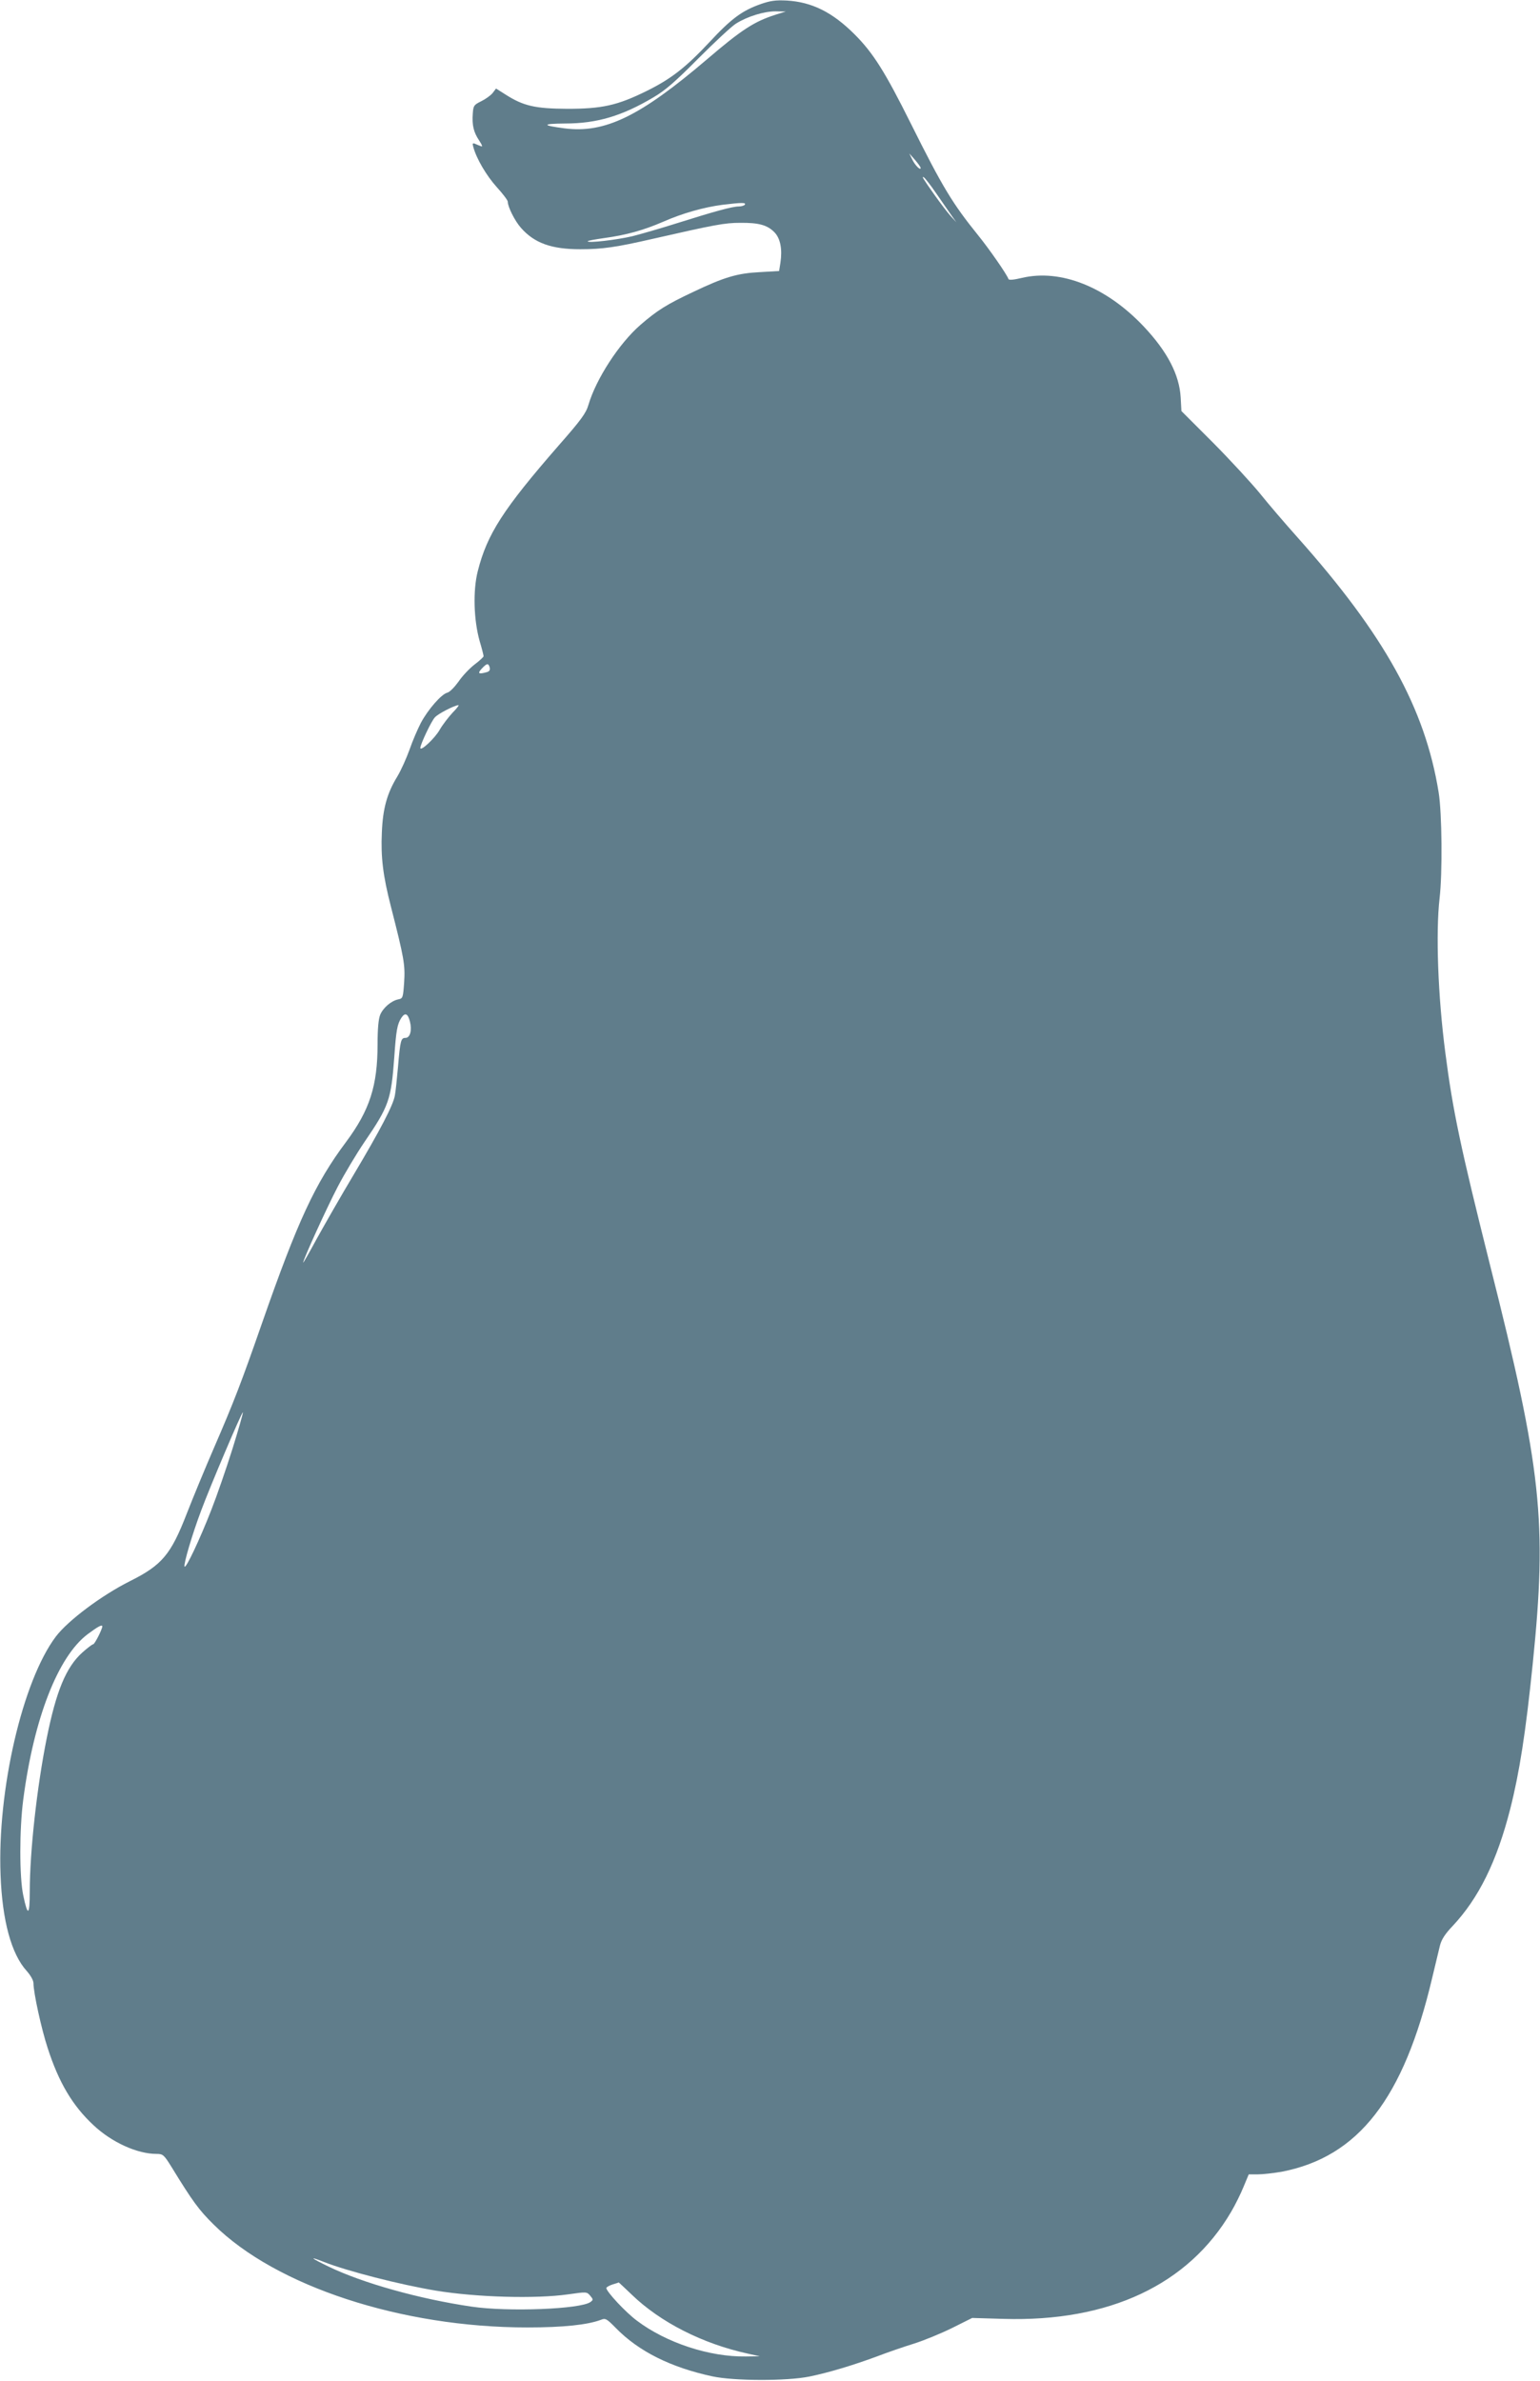 <?xml version="1.0" standalone="no"?>
<!DOCTYPE svg PUBLIC "-//W3C//DTD SVG 20010904//EN"
 "http://www.w3.org/TR/2001/REC-SVG-20010904/DTD/svg10.dtd">
<svg version="1.0" xmlns="http://www.w3.org/2000/svg"
 width="828pt" height="1280pt" viewBox="0 0 828 1280"
 preserveAspectRatio="xMidYMid meet">
<g transform="translate(0,1280) scale(0.1,-0.1)"
fill="#607d8b" stroke="none">
<path d="M4090 12778 c-100 -35 -159 -79 -275 -204 -129 -138 -208 -199 -340
-264 -156 -77 -239 -95 -425 -95 -173 1 -236 15 -334 78 l-49 31 -19 -25 c-11
-13 -39 -33 -62 -44 -38 -19 -41 -23 -44 -65 -5 -63 5 -102 34 -145 17 -26 20
-36 10 -31 -9 3 -23 9 -32 13 -13 5 -15 2 -9 -18 17 -63 71 -154 125 -214 33
-36 60 -72 60 -79 0 -28 38 -104 71 -141 72 -82 164 -115 319 -115 119 0 194
11 390 56 334 76 386 86 470 86 100 1 146 -12 184 -51 32 -33 43 -91 32 -164
l-7 -44 -102 -6 c-123 -6 -193 -27 -361 -107 -140 -66 -192 -98 -283 -177
-114 -99 -238 -290 -279 -429 -13 -45 -38 -80 -162 -221 -297 -341 -383 -475
-433 -673 -27 -105 -22 -264 10 -377 12 -40 21 -76 21 -81 0 -4 -22 -25 -49
-45 -27 -21 -66 -62 -86 -92 -21 -29 -47 -56 -60 -59 -32 -8 -104 -91 -142
-162 -17 -33 -45 -97 -61 -144 -17 -47 -46 -112 -66 -145 -55 -90 -78 -172
-83 -302 -6 -131 6 -231 49 -398 70 -274 77 -312 71 -405 -6 -85 -7 -88 -32
-93 -38 -8 -81 -45 -97 -83 -9 -22 -14 -75 -14 -158 0 -223 -42 -354 -169
-525 -167 -223 -261 -427 -451 -971 -111 -319 -152 -426 -260 -675 -45 -104
-111 -263 -146 -353 -85 -219 -132 -276 -304 -362 -154 -77 -335 -213 -400
-299 -179 -238 -315 -825 -297 -1281 9 -246 58 -426 141 -517 22 -25 36 -51
36 -66 0 -50 42 -243 76 -347 60 -186 134 -311 247 -416 98 -92 235 -154 338
-154 35 0 40 -4 81 -70 114 -186 147 -231 227 -310 335 -332 1010 -553 1686
-553 194 0 324 14 396 41 24 10 31 6 80 -44 123 -126 296 -212 519 -260 117
-25 398 -26 522 -1 103 21 236 61 368 110 52 20 139 50 194 67 54 17 146 55
205 84 l108 54 169 -5 c567 -17 994 184 1223 575 22 37 52 98 67 135 l28 67
50 0 c28 0 85 7 127 14 413 80 656 393 809 1041 17 72 36 150 42 175 8 32 27
62 68 105 140 149 238 347 310 630 49 193 83 408 121 781 78 764 48 1042 -231
2148 -157 627 -199 825 -239 1136 -40 305 -52 646 -31 830 16 135 13 460 -5
570 -73 452 -291 846 -759 1371 -67 75 -157 180 -201 235 -44 54 -157 177
-251 272 l-172 172 -4 73 c-7 122 -71 246 -198 381 -201 213 -446 311 -655
262 -46 -11 -71 -13 -73 -6 -8 24 -103 161 -163 235 -138 171 -191 258 -361
599 -139 279 -203 381 -303 481 -120 120 -230 174 -365 182 -60 3 -88 -1 -140
-19z m80 -57 c-115 -37 -182 -80 -370 -241 -359 -306 -548 -398 -765 -370
-123 16 -123 25 3 26 171 0 306 40 476 141 63 37 117 84 241 209 88 88 179
173 202 187 62 39 151 66 213 66 l55 -1 -55 -17z m780 -824 c0 -16 -31 15 -46
47 l-15 31 31 -35 c16 -19 30 -38 30 -43z m84 -137 c30 -43 66 -96 81 -117
l27 -38 -32 35 c-17 19 -55 69 -84 110 -65 92 -73 105 -58 96 6 -4 36 -42 66
-86z m-1029 -60 c-3 -5 -18 -10 -33 -10 -34 0 -129 -26 -332 -90 -85 -27 -193
-58 -240 -70 -85 -20 -240 -38 -240 -27 0 3 39 10 88 17 118 16 212 42 318 88
102 45 218 78 319 91 100 12 127 13 120 1z m-1372 -2489 c3 -14 -2 -21 -17
-25 -43 -12 -50 -7 -26 19 28 30 36 31 43 6z m-200 -243 c-22 -24 -53 -64 -68
-90 -26 -47 -105 -120 -105 -99 0 19 59 144 78 164 16 19 105 65 127 66 5 1
-9 -18 -32 -41z m-229 -1660 c12 -47 1 -88 -24 -88 -24 0 -28 -12 -40 -155 -6
-66 -13 -136 -17 -155 -9 -52 -79 -186 -220 -423 -70 -117 -159 -273 -200
-347 -40 -74 -73 -132 -73 -128 0 16 125 291 186 408 36 69 100 176 142 238
134 196 145 229 162 460 10 144 16 176 38 210 20 30 35 23 46 -20z m-954
-2297 c-33 -105 -84 -253 -114 -329 -62 -159 -138 -320 -144 -304 -5 15 41
172 90 302 47 127 219 532 224 527 2 -2 -23 -90 -56 -196z m-700 -955 c0 -15
-41 -96 -49 -96 -5 0 -31 -20 -58 -44 -88 -79 -141 -208 -192 -462 -52 -259
-91 -607 -91 -824 0 -130 -11 -136 -35 -20 -21 98 -21 355 0 515 57 437 187
769 346 889 55 41 79 54 79 42z m1192 -3417 c124 -49 409 -122 601 -154 219
-36 537 -45 712 -20 99 14 100 14 118 -7 17 -20 17 -23 2 -34 -52 -39 -445
-54 -640 -25 -280 41 -587 127 -770 216 -97 47 -107 57 -23 24z m1654 -175
c154 -149 382 -265 626 -318 l63 -14 -75 -1 c-195 -3 -427 73 -585 192 -61 45
-165 157 -165 176 0 4 15 13 33 19 17 5 33 10 33 11 1 1 32 -29 70 -65z"/>
</g>
</svg>
